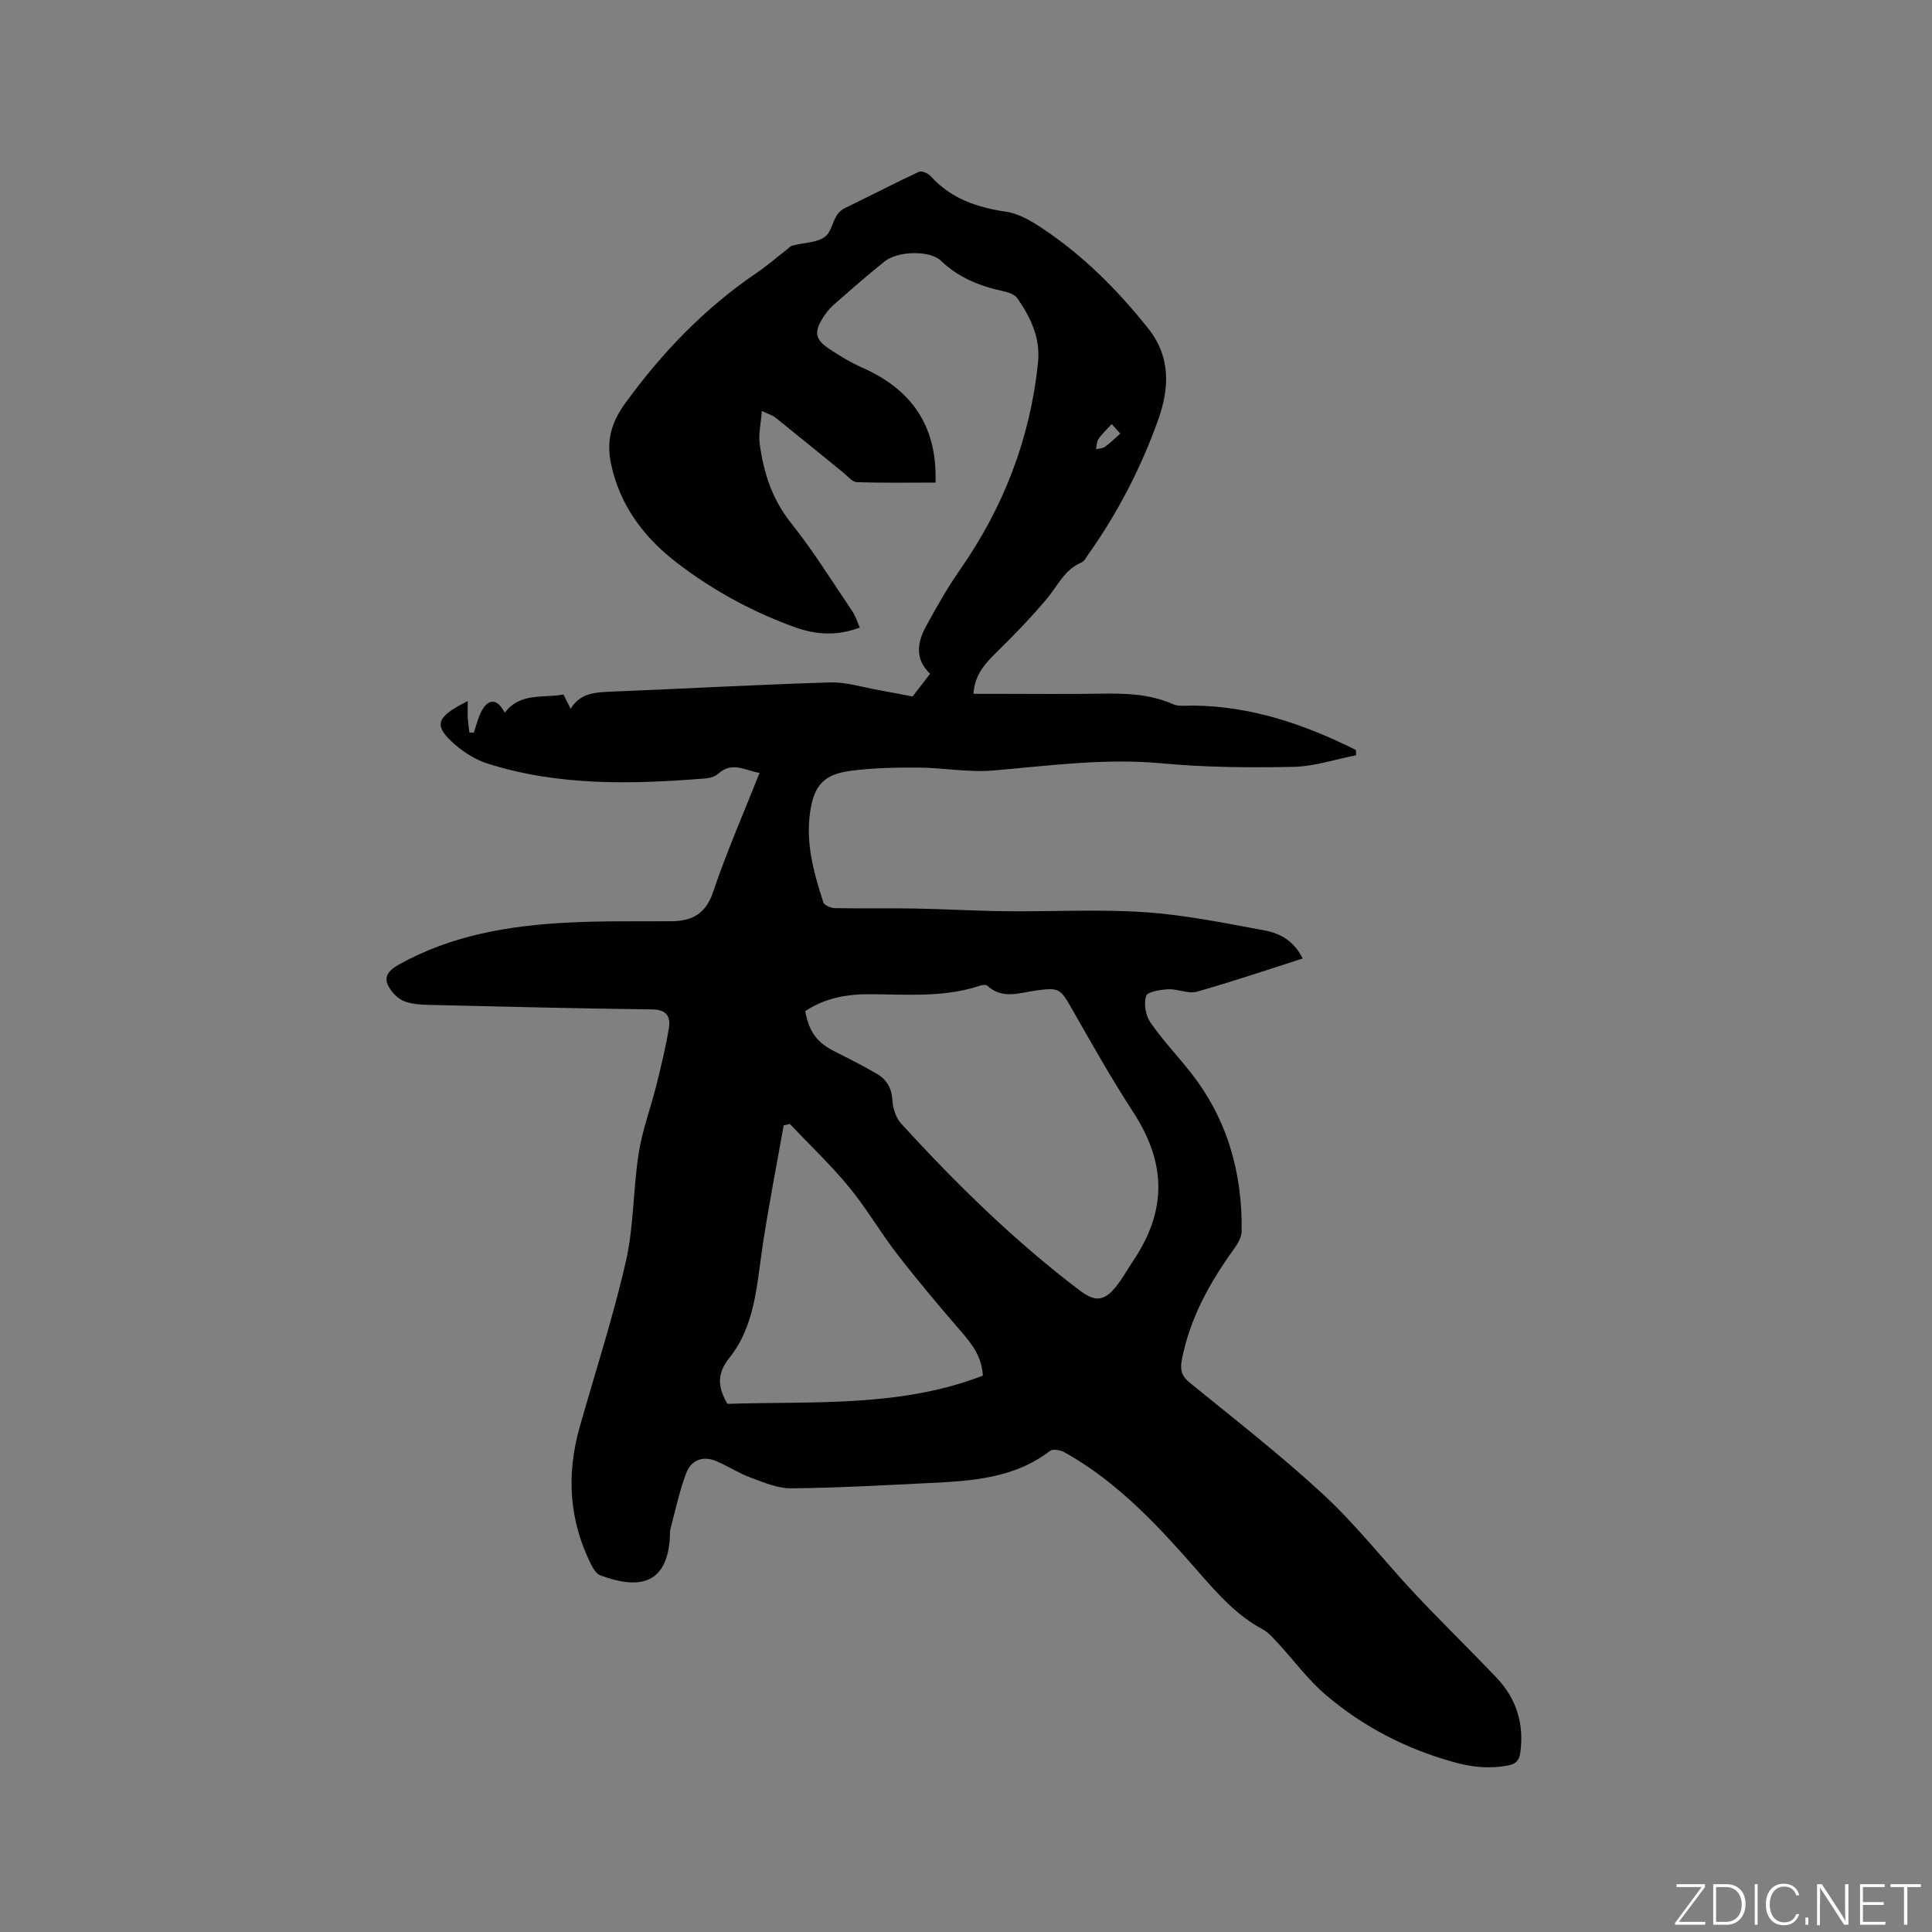 <svg enable-background="new 0 0 400 400" viewBox="0 0 400 400" xmlns="http://www.w3.org/2000/svg"><rect x="0" y="0" width="400" height="400" fill="#808080" stroke="none"/><g fill="#fafbfc"><path d="m346.9 398 5.4-7.3h-5.2v-.6h5.9v.6l-5.4 7.2h5.5l-.1.6h-6.2v-.5z"/><path d="m354.7 390.1h2.8c2.3 0 3.9 1.6 3.9 4.1s-1.6 4.3-3.9 4.3h-2.8zm.6 7.8h2c2.2 0 3.3-1.6 3.3-3.6 0-1.8-1-3.6-3.3-3.6h-2z"/><path d="m363.9 390.1v8.4h-.6v-8.4z"/><path d="m372.5 396.3c-.4 1.3-1.4 2.3-3.2 2.3-2.4 0-3.7-1.9-3.7-4.3 0-2.3 1.2-4.3 3.7-4.3 1.8 0 2.9 1 3.2 2.4h-.6c-.4-1.1-1.1-1.8-2.5-1.8-2.1 0-3 1.9-3 3.7s.9 3.7 3 3.7c1.4 0 2.1-.7 2.5-1.7z"/><path d="m373.8 398.5v-1.5h.6v1.5z"/><path d="m376.2 398.5v-8.4h1c1.3 2 4.4 6.7 4.9 7.6-.1-1.2-.1-2.4-.1-3.8v-3.8h.7v8.4h-.9c-1.2-1.9-4.4-6.8-5-7.7.1 1.1 0 2.3 0 3.9v3.9h-.6z"/><path d="m390 394.4h-4.3v3.5h4.7l-.1.6h-5.2v-8.4h5.1v.6h-4.5v3.1h4.3z"/><path d="m394.2 390.7h-2.8v-.6h6.3v.6h-2.8v7.8h-.7z"/></g><path d="m178.02 129.93c-4.66 1.75-8.98 1.55-13.5-.09-8.85-3.2-16.99-7.65-24.41-13.35-6.82-5.24-11.78-11.85-13.6-20.45-.97-4.56-.07-8.38 2.84-12.41 7.66-10.6 16.53-19.81 27.34-27.16 2.19-1.49 4.2-3.24 6.29-4.86.33-.26.64-.65 1.02-.75 2.4-.65 5.44-.57 7.04-2.05 1.51-1.4 1.35-4.49 3.86-5.71 5.13-2.49 10.19-5.12 15.35-7.53.56-.26 1.89.3 2.41.88 4.21 4.67 9.6 6.5 15.66 7.39 2.6.38 5.18 1.9 7.43 3.4 8.46 5.62 15.54 12.7 21.88 20.64 4.88 6.1 4.46 12.59 2.12 19.14-3.51 9.8-8.27 19.03-14.29 27.56-.48.68-.92 1.61-1.61 1.9-3.48 1.49-4.88 4.82-7.1 7.47-3.17 3.78-6.62 7.35-10.14 10.81-2.46 2.42-4.81 4.76-5.07 8.89h5.69c6.79 0 13.58.08 20.36-.03 5.22-.09 10.35 0 15.26 2.17 1.17.52 2.69.28 4.05.29 12.12.09 23.19 3.88 33.83 9.2.01.36.02.72.03 1.09-4.32.84-8.63 2.31-12.97 2.4-9.09.18-18.23.12-27.27-.73-11.75-1.1-23.25.49-34.85 1.48-5.11.44-10.32-.56-15.49-.6-4.65-.03-9.34.07-13.94.65-5.59.7-7.71 2.96-8.52 8.59-.94 6.46.78 12.62 2.75 18.68.2.61 1.58 1.17 2.42 1.18 5.51.1 11.03-.02 16.54.08 6.25.11 12.49.49 18.74.56 9.62.11 19.29-.45 28.87.2 8.31.56 16.56 2.26 24.78 3.77 3.21.59 6.13 2.21 7.88 5.82-7.43 2.37-14.61 4.82-21.91 6.87-1.79.5-3.96-.6-5.94-.5-1.62.08-4.29.51-4.56 1.38-.5 1.61-.11 4.02.87 5.45 2.51 3.65 5.6 6.9 8.35 10.39 7.6 9.64 10.73 20.77 10.56 32.89-.02 1.22-.8 2.56-1.56 3.61-5.06 7.03-9.21 14.45-10.84 23.1-.37 1.97-.02 3.27 1.64 4.62 9.37 7.64 18.95 15.07 27.8 23.28 6.8 6.31 12.55 13.74 18.92 20.53 5.5 5.86 11.29 11.46 16.83 17.3 4.11 4.33 5.73 9.55 4.9 15.51-.22 1.56-.88 2.33-2.52 2.64-3.92.75-7.56.36-11.48-.75-9.77-2.76-18.54-7.29-26.19-13.79-3.76-3.19-6.74-7.29-10.12-10.94-.93-1-1.88-2.1-3.05-2.72-5.25-2.82-9.1-7.11-12.96-11.52-8.31-9.51-16.82-18.86-28.05-25.12-.83-.46-2.39-.74-2.99-.29-7.46 5.72-16.25 6.23-25.07 6.66-9.52.46-19.04 1.01-28.57 1.09-2.79.02-5.66-1.23-8.38-2.23-2.46-.91-4.69-2.39-7.11-3.41-2.86-1.21-5.24-.11-6.24 2.59-1.39 3.73-2.21 7.66-3.24 11.52-.13.5-.06 1.06-.09 1.59-.56 10.13-6.73 10.83-14.41 7.96-.83-.31-1.49-1.42-1.94-2.31-4.57-9.16-5.09-18.67-2.32-28.44 3.23-11.41 6.92-22.71 9.55-34.25 1.66-7.28 1.49-14.96 2.65-22.38.75-4.77 2.48-9.37 3.66-14.08.97-3.89 1.92-7.8 2.58-11.75.39-2.31-.32-3.92-3.37-3.96-15.03-.19-30.07-.55-45.1-.91-2.11-.05-4.35-.03-6.26-.76-1.42-.54-2.85-2.04-3.47-3.47-.82-1.89.51-3.13 2.31-4.14 10.94-6.12 22.9-8.09 35.16-8.71 7.08-.36 14.19-.22 21.28-.27 4.34-.03 7.12-1.56 8.66-6.15 2.75-8.21 6.26-16.16 9.58-24.56-2.9-.45-5.63-2.48-8.56.17-.65.59-1.73.91-2.64.98-15.16 1.21-30.29 1.6-45.03-3.05-2.49-.78-4.93-2.29-6.9-4.02-4.12-3.64-3.83-5.29.81-7.95.46-.26.93-.5 1.9-1.01 0 1.39-.05 2.45.01 3.5.06 1 .22 2 .33 3l.9.06c.64-1.72.99-3.65 2-5.11 1.53-2.2 3.16-1.47 4.42.97 3.26-4.26 7.91-2.98 12.15-3.77.47.93.89 1.76 1.49 2.95 2.05-3.35 5.29-3.42 8.62-3.55 15.03-.61 30.06-1.45 45.09-1.9 3.37-.1 6.78 1.01 10.17 1.6 2.16.38 4.32.82 6.92 1.31.96-1.24 2.23-2.88 3.63-4.7-3.27-3.1-2.63-6.57-.81-9.9 2.17-3.97 4.41-7.93 7-11.64 9.03-12.96 14.54-27.17 16.15-42.92.52-5.12-1.54-9.3-4.26-13.27-.55-.8-1.89-1.26-2.95-1.48-4.85-1.04-9.27-2.82-12.93-6.34-2.23-2.14-8.86-2.03-11.63.18-3.64 2.91-7.15 6-10.65 9.08-.86.76-1.58 1.73-2.19 2.71-1.78 2.89-1.51 4.38 1.35 6.29 2.19 1.46 4.48 2.85 6.88 3.91 10.17 4.49 15.54 12.02 15.16 23.79-5.4 0-10.86.1-16.31-.09-.94-.03-1.88-1.23-2.76-1.95-4.68-3.79-9.33-7.62-14.04-11.39-.62-.5-1.46-.73-2.84-1.39-.2 2.58-.74 4.78-.45 6.86.82 5.9 2.55 11.39 6.44 16.27 4.61 5.78 8.53 12.11 12.68 18.25.7 1.01 1.06 2.25 1.61 3.46zm-11.31 79.41c.85 4.45 2.47 6.53 6.23 8.42 2.92 1.47 5.85 2.94 8.66 4.6 1.99 1.18 3.04 2.95 3.17 5.48.08 1.65.74 3.61 1.83 4.81 11.37 12.46 23.39 24.23 36.86 34.46 3.23 2.45 5.1 2.4 7.66-.81 1.31-1.65 2.33-3.53 3.51-5.29 7.01-10.44 6.84-20.22-.02-30.77-4.54-6.98-8.63-14.26-12.76-21.5-2.31-4.05-2.58-4.29-7.14-3.7-3.47.44-7.09 2-10.3-.96-.28-.26-1.05-.16-1.52 0-7.42 2.47-15.06 1.8-22.68 1.76-4.71-.03-9.28.71-13.5 3.5zm-16.12 81.31c17.83-.57 35.81.78 52.9-5.84-.24-4.1-2.37-6.66-4.61-9.26-4.48-5.2-8.91-10.45-13.11-15.87-3.5-4.52-6.37-9.53-10-13.93-3.78-4.59-8.14-8.71-12.24-13.04-.43.09-.85.18-1.28.27-1.48 8.41-3.14 16.79-4.4 25.24-1.18 7.97-1.57 16.29-6.78 22.82-2.69 3.37-2.51 6-.48 9.61zm79.57-202.85c-1.11 1.23-2.05 2.09-2.75 3.12-.37.55-.34 1.38-.49 2.09.63-.16 1.37-.15 1.86-.5 1.09-.79 2.05-1.76 3.17-2.74-.62-.69-1.09-1.2-1.79-1.97z" fill="#010104"/></svg>